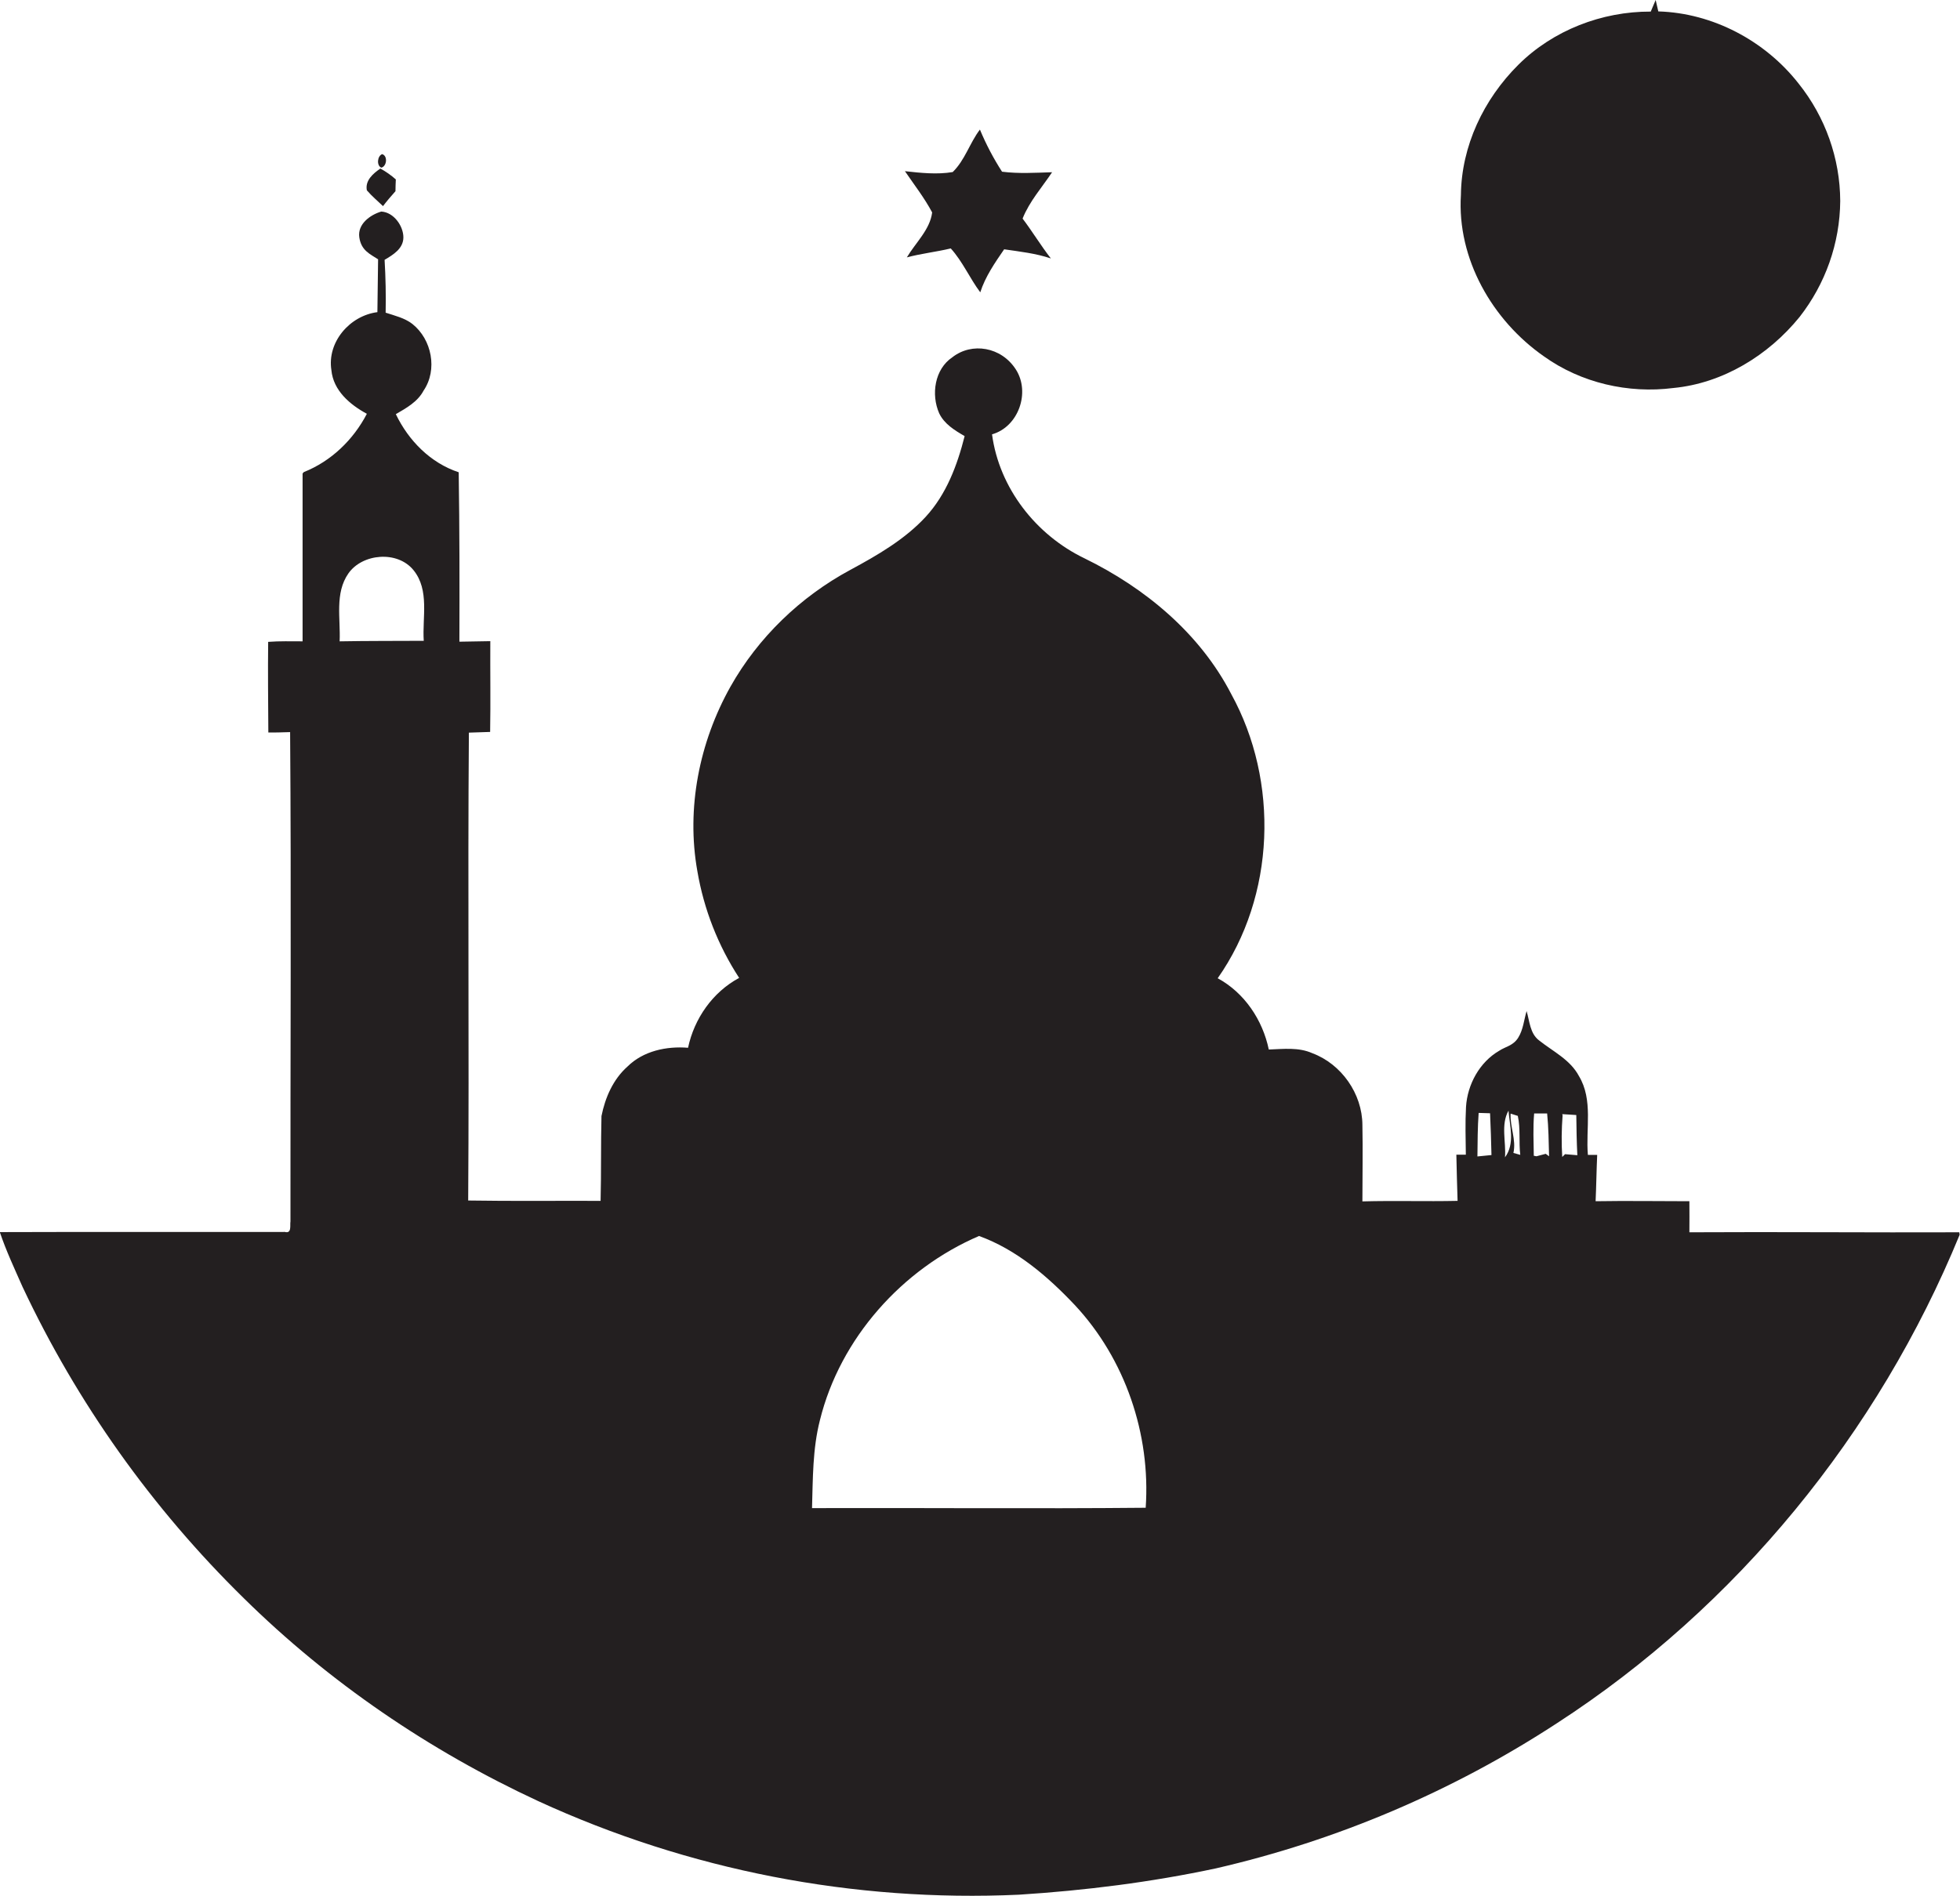 <?xml version="1.0" encoding="utf-8"?>
<!-- Generator: Adobe Illustrator 19.2.0, SVG Export Plug-In . SVG Version: 6.00 Build 0)  -->
<svg version="1.1" id="Layer_1" xmlns="http://www.w3.org/2000/svg" xmlns:xlink="http://www.w3.org/1999/xlink" x="0px" y="0px"
	 viewBox="0 0 1116.1 1080" style="enable-background:new 0 0 1116.1 1080;" xml:space="preserve">
<style type="text/css">
	.st0{fill:#231F20;}
</style>
<title>biseeise_Eid_flat_black_logo_White_background_aa502eb7-a733-452a-9eae-81cac43c652a</title>
<path class="st0" d="M879.2,203c21.1,15.1,48,21.3,73.7,18c28.2-2.7,54.1-18.6,71.8-40.4c14.8-18.9,23-42.1,23.2-66.1
	c-0.1-24.3-8.5-47.9-23.7-66.9c-19.1-24.4-48.9-40.2-79.9-41.1L942.8,0L940,6.6c-27.8-0.1-55.6,10.6-75.4,30.3s-32.4,46.3-32.7,74.1
	C829.6,147.4,849.8,182.5,879.2,203z"/>
<path class="st0" d="M516.4,146.6c8.2-2.2,16.7-3.1,25-5.1c6.8,7.5,10.8,17,16.8,25c2.9-9,8.3-16.8,13.6-24.5
	c8.9,1.3,18,2.3,26.6,5.2c-5.7-7.3-10.5-15.3-16.1-22.7c3.9-9.8,11-17.7,16.8-26.4c-9.5,0.3-19,0.9-28.5-0.3
	c-4.9-7.6-9.1-15.6-12.6-24c-5.8,7.6-8.5,17.4-15.5,24.2c-8.9,1.5-18.2,0.5-27.2-0.5c5.3,7.8,11.1,15.2,15.5,23.5
	C529.6,130.8,521.3,138.3,516.4,146.6z"/>
<path class="st0" d="M217.1,95.5c3.2-0.7,3.8-6.8,0.5-7.7C214.9,88.8,214.3,94.2,217.1,95.5z"/>
<path class="st0" d="M1115.7,701.9c-51.2,0.2-102.4-0.3-153.7,0c0.1-5.9,0-11.8,0-17.7c-17.8,0-35.6-0.3-53.4,0
	c0.4-8.8,0.5-17.6,0.9-26.4h-5.3c-1.3-14.9,3.1-31.3-5.1-44.9c-5-9.4-14.8-14-22.7-20.3c-5.2-3.9-5.4-11.1-7.1-16.7
	c-1.5,5-1.9,10.6-4.8,15.2s-7.2,5-10.8,7.4c-11.2,6.5-18.1,19.2-18.9,32c-0.5,9-0.2,18.1-0.1,27.2h-5.4c0.2,8.8,0.4,17.5,0.7,26.3
	c-18.1,0.4-36.1-0.2-54.2,0.3c0-14.6,0.3-29.1,0-43.6c-0.1-17.7-11.9-34.6-28.5-40.8c-7.8-3.5-16.5-2.4-24.8-2.1
	c-3.5-16.8-13.8-32.3-29.1-40.6c32.9-46.8,35.1-112.1,7.7-161.9c-17.9-34.6-49-60.4-83.6-77.3c-27.6-13.3-48.5-40-52.6-70.6
	c15.1-4.3,21.9-23.9,13.6-36.9s-25.1-15.7-36.2-7c-10.1,6.8-12.2,21.2-7.5,31.9c2.9,6.1,8.8,9.7,14.5,13
	c-4.2,16.6-10.4,33.2-22.2,46s-27.5,21.9-42.9,30.2c-28.4,15.3-52.5,38.5-68.3,66.6c-17.7,31.6-25.2,69.2-18.8,105
	c3.7,21.7,11.8,42.4,23.8,60.8c-15.1,8.1-25.6,23.2-29.1,39.8c-12.3-1-25.5,1.8-34.5,10.7c-8.2,7.3-12.7,17.7-14.8,28.2
	c-0.4,16.1-0.1,32.2-0.5,48.3c-25.1-0.1-50.2,0.2-75.4-0.2c0.6-88.8-0.3-177.6,0.4-266.5l12.1-0.4c0.3-17.2,0-34.5,0.1-51.7
	l-17.6,0.3c0.1-32.2,0.1-64.3-0.4-96.5c-16.1-5.3-28.6-18.1-35.8-33.1c6-3.5,12.4-7,15.8-13.4c8.1-11.9,4.7-29.2-6.4-38
	c-4.4-3.4-10-4.7-15.2-6.4c0.2-10,0-20.1-0.6-30.1c4.9-2.9,10.7-6.4,10.7-12.8s-5.4-14.3-12.6-14.7c-6.4,1.9-13.6,7.2-12.5,14.7
	s6.1,9.5,10.7,12.5c-0.2,10-0.2,20.1-0.4,30.1c-15.7,2-28.7,17-26.2,33c1.1,11.7,10.6,19.7,20.2,24.9c-7.7,14.8-20.3,27-35.9,33.2
	l-0.7,0.8c0,31.9,0,63.7,0,95.6c-6.5,0-13.1-0.2-19.6,0.3c-0.2,17.2,0,34.4,0.1,51.6c4.1,0.1,8.3-0.1,12.4-0.2
	c0.7,92.9,0.1,185.8,0.2,278.7c-0.4,2.1,0.9,7.1-3.2,6c-54.1,0.1-108.2-0.1-162.3,0.1c3.6,10.7,8.4,20.9,12.9,31.1
	c31.1,66.2,73.8,126.2,126,177.4c48.6,47.9,105.8,86.9,167.7,115.6c85.7,39.4,179.5,57.6,273.7,53.3c37.7-2.4,75.2-7.1,112.2-15
	c69-15.9,134.6-43.8,193.9-82.5c102.6-66.4,183.3-165.4,229.6-278.4L1115.7,701.9z M241.3,365c-16,0.1-31.9,0-47.9,0.3
	c0.6-12.9-2.9-27.4,5-38.7s27.9-13.2,37.1-1.8S240.4,351.7,241.3,365z M652.4,858.8c-63.3,0.6-126.7,0-190,0.2
	c0.5-16.8,0.3-33.7,4.5-50.1c11.5-46.6,46.8-86.1,90.6-104.9c21.3,7.7,39.1,23,54.5,39.3C640.7,774,655.3,816.9,652.4,858.8z
	 M841.3,658.7c0.1-8.3,0.1-16.6,0.7-24.8l6.5,0.2c0.4,7.9,0.6,15.8,0.8,23.8L841.3,658.7z M857,659.2c0.7-8.7-2.5-18.6,2-26.6
	C859.7,641.4,862.8,651.4,857,659.2z M861.8,656.7c1.7-7.5-2-14.8-1.6-22.4l4.1,1.3c1.6,7.3,0.5,14.9,1.4,22.2L861.8,656.7z
	 M880.2,657.2l-5.3,1.4l-1.5-0.3c-0.1-8-0.5-16.1,0.2-24.1h7.4c0.8,8.1,0.9,16.2,1.1,24.4L880.2,657.2z M891.2,657.4l-1.6,1.6
	c-0.5-7.9-0.4-15.8,0.2-23.7l-0.2-0.7l8,0.5c0.1,7.6,0.2,15.2,0.6,22.9L891.2,657.4z"/>
<path class="st0" d="M218.1,117.4c2.2-2.9,4.6-5.7,7.1-8.5c0-1.7,0.1-5,0.2-6.7c-2.7-2.4-5.7-4.5-8.8-6.2c-4.1,2.8-8.8,6.8-7.7,12.4
	C211.7,111.7,215,114.4,218.1,117.4z"/>
</svg>
